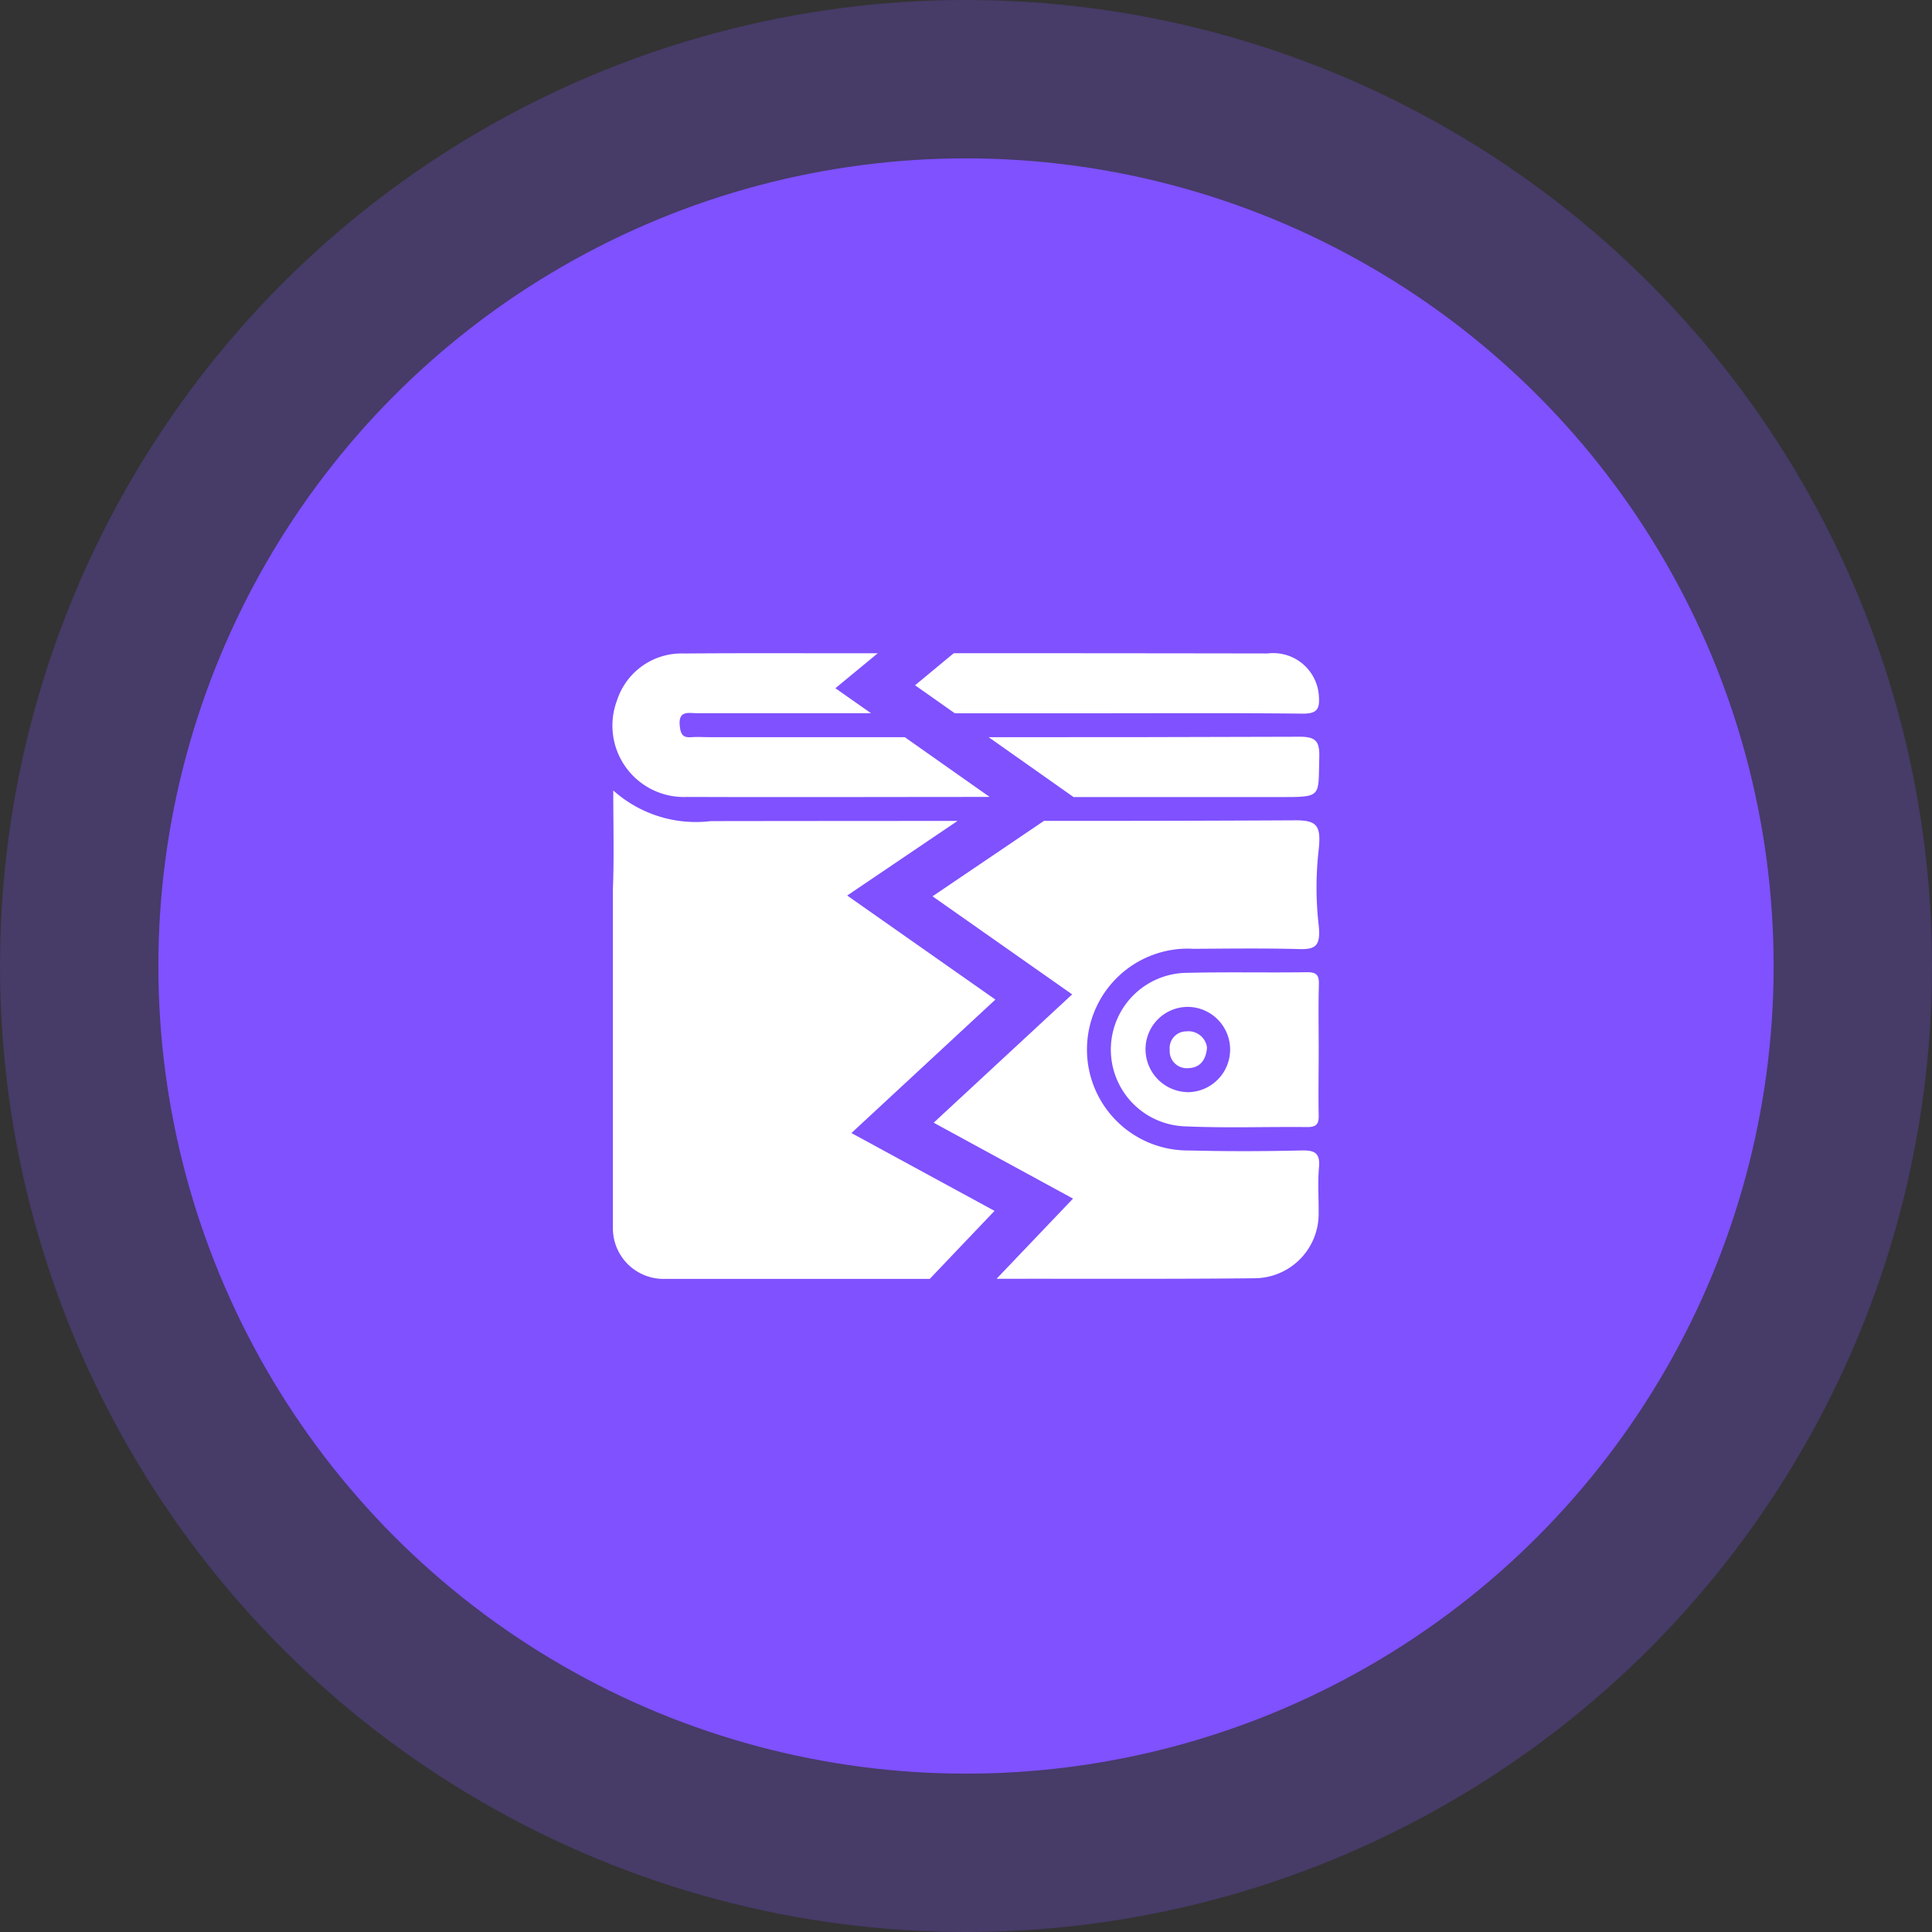 <svg id="Group_62741" data-name="Group 62741" xmlns="http://www.w3.org/2000/svg" xmlns:xlink="http://www.w3.org/1999/xlink" width="53.446" height="53.446" viewBox="0 0 53.446 53.446">
  <rect x="0" y="0" width="53.446" height="53.446" fill="#333333" stroke="none"/>
  <defs>
    <clipPath id="clip-path">
      <rect id="Rectangle_40780" data-name="Rectangle 40780" width="19.55" height="17.306" fill="#fff"/>
    </clipPath>
  </defs>
  <circle id="Ellipse_1905" data-name="Ellipse 1905" cx="26.723" cy="26.723" r="26.723" transform="translate(0 0)" fill="#7f51ff" opacity="0.26"/>
  <ellipse id="Ellipse_1901" data-name="Ellipse 1901" cx="22.342" cy="22.342" rx="22.342" ry="22.342" transform="translate(4.381 4.381)" fill="#7f51ff"/>
  <g id="Group_64192" data-name="Group 64192" transform="translate(16.948 18.072)">
    <g id="Group_64191" data-name="Group 64191" transform="translate(0 0)" clip-path="url(#clip-path)">
      <path id="Path_138570" data-name="Path 138570" d="M28.136,14.541c-1.1.016-2.2-.01-3.3.017a2.124,2.124,0,0,0-.085,4.246c1.133.052,2.271.009,3.407.021.243,0,.315-.084.311-.318-.013-.6,0-1.209,0-1.814s-.012-1.209.005-1.813c.008-.263-.07-.343-.337-.339m-3.312,3.317a1.188,1.188,0,0,1-1.146-1.226A1.171,1.171,0,0,1,24.853,15.5a1.18,1.18,0,1,1-.029,2.36" transform="translate(-8.937 -5.718)" fill="#fff"/>
      <path id="Path_138571" data-name="Path 138571" d="M25.862,17.238a.46.46,0,0,0-.464.508.472.472,0,0,0,.522.508c.319-.013.482-.225.509-.569a.516.516,0,0,0-.567-.448" transform="translate(-9.987 -6.778)" fill="#fff"/>
      <path id="Path_138572" data-name="Path 138572" d="M10.564,17.887,6.605,15.734l3.983-3.692-4.1-2.878L9.54,7.1q-3.411,0-6.823.005a3.43,3.43,0,0,1-2.7-.848c0,.98.025,1.854-.01,2.726l0,9.386a1.4,1.4,0,0,0,1.4,1.4H8.772Z" transform="translate(0 -2.462)" fill="#fff"/>
      <path id="Path_138573" data-name="Path 138573" d="M21.749,11.172c.992-.006,1.985-.02,2.976.007.442.013.6-.079.542-.646a9.167,9.167,0,0,1-.007-2.052c.084-.726-.035-.867-.658-.864q-3.468.018-6.935.015L14.583,9.719l3.863,2.713-3.831,3.55,3.855,2.1L16.354,20.3c2.383-.005,4.765.01,7.147-.015a1.781,1.781,0,0,0,1.763-1.748c.006-.441-.029-.885.01-1.322.036-.411-.131-.474-.5-.465-1.028.024-2.058.027-3.086,0a2.792,2.792,0,1,1,.057-5.582" transform="translate(-5.734 -2.996)" fill="#fff"/>
      <path id="Path_138574" data-name="Path 138574" d="M25.727,3.806q-4.291.015-8.583.013l2.348,1.656q2.837,0,5.674,0c1.223,0,1.09.01,1.123-1.1.013-.453-.1-.572-.561-.57" transform="translate(-6.741 -1.497)" fill="#fff"/>
      <path id="Path_138575" data-name="Path 138575" d="M13.788.887l1.1.775h3.846c1.928,0,3.857-.011,5.785.01.378,0,.465-.118.441-.465a1.265,1.265,0,0,0-1.42-1.2Q19.2,0,14.858,0Z" transform="translate(-5.422 -0.002)" fill="#fff"/>
      <path id="Path_138576" data-name="Path 138576" d="M8.082,2.321h-5.4c-.165,0-.331-.012-.5,0-.237.021-.3-.075-.325-.31-.046-.444.247-.353.49-.353h4.8L6.162.967,7.333,0h-.9C4.948,0,3.46-.006,1.973.006A1.875,1.875,0,0,0,.122,1.3,1.976,1.976,0,0,0,2.062,3.974c2.789.01,5.577,0,8.367,0Z" transform="translate(0 0)" fill="#fff"/>
    </g>
  </g>
</svg>
